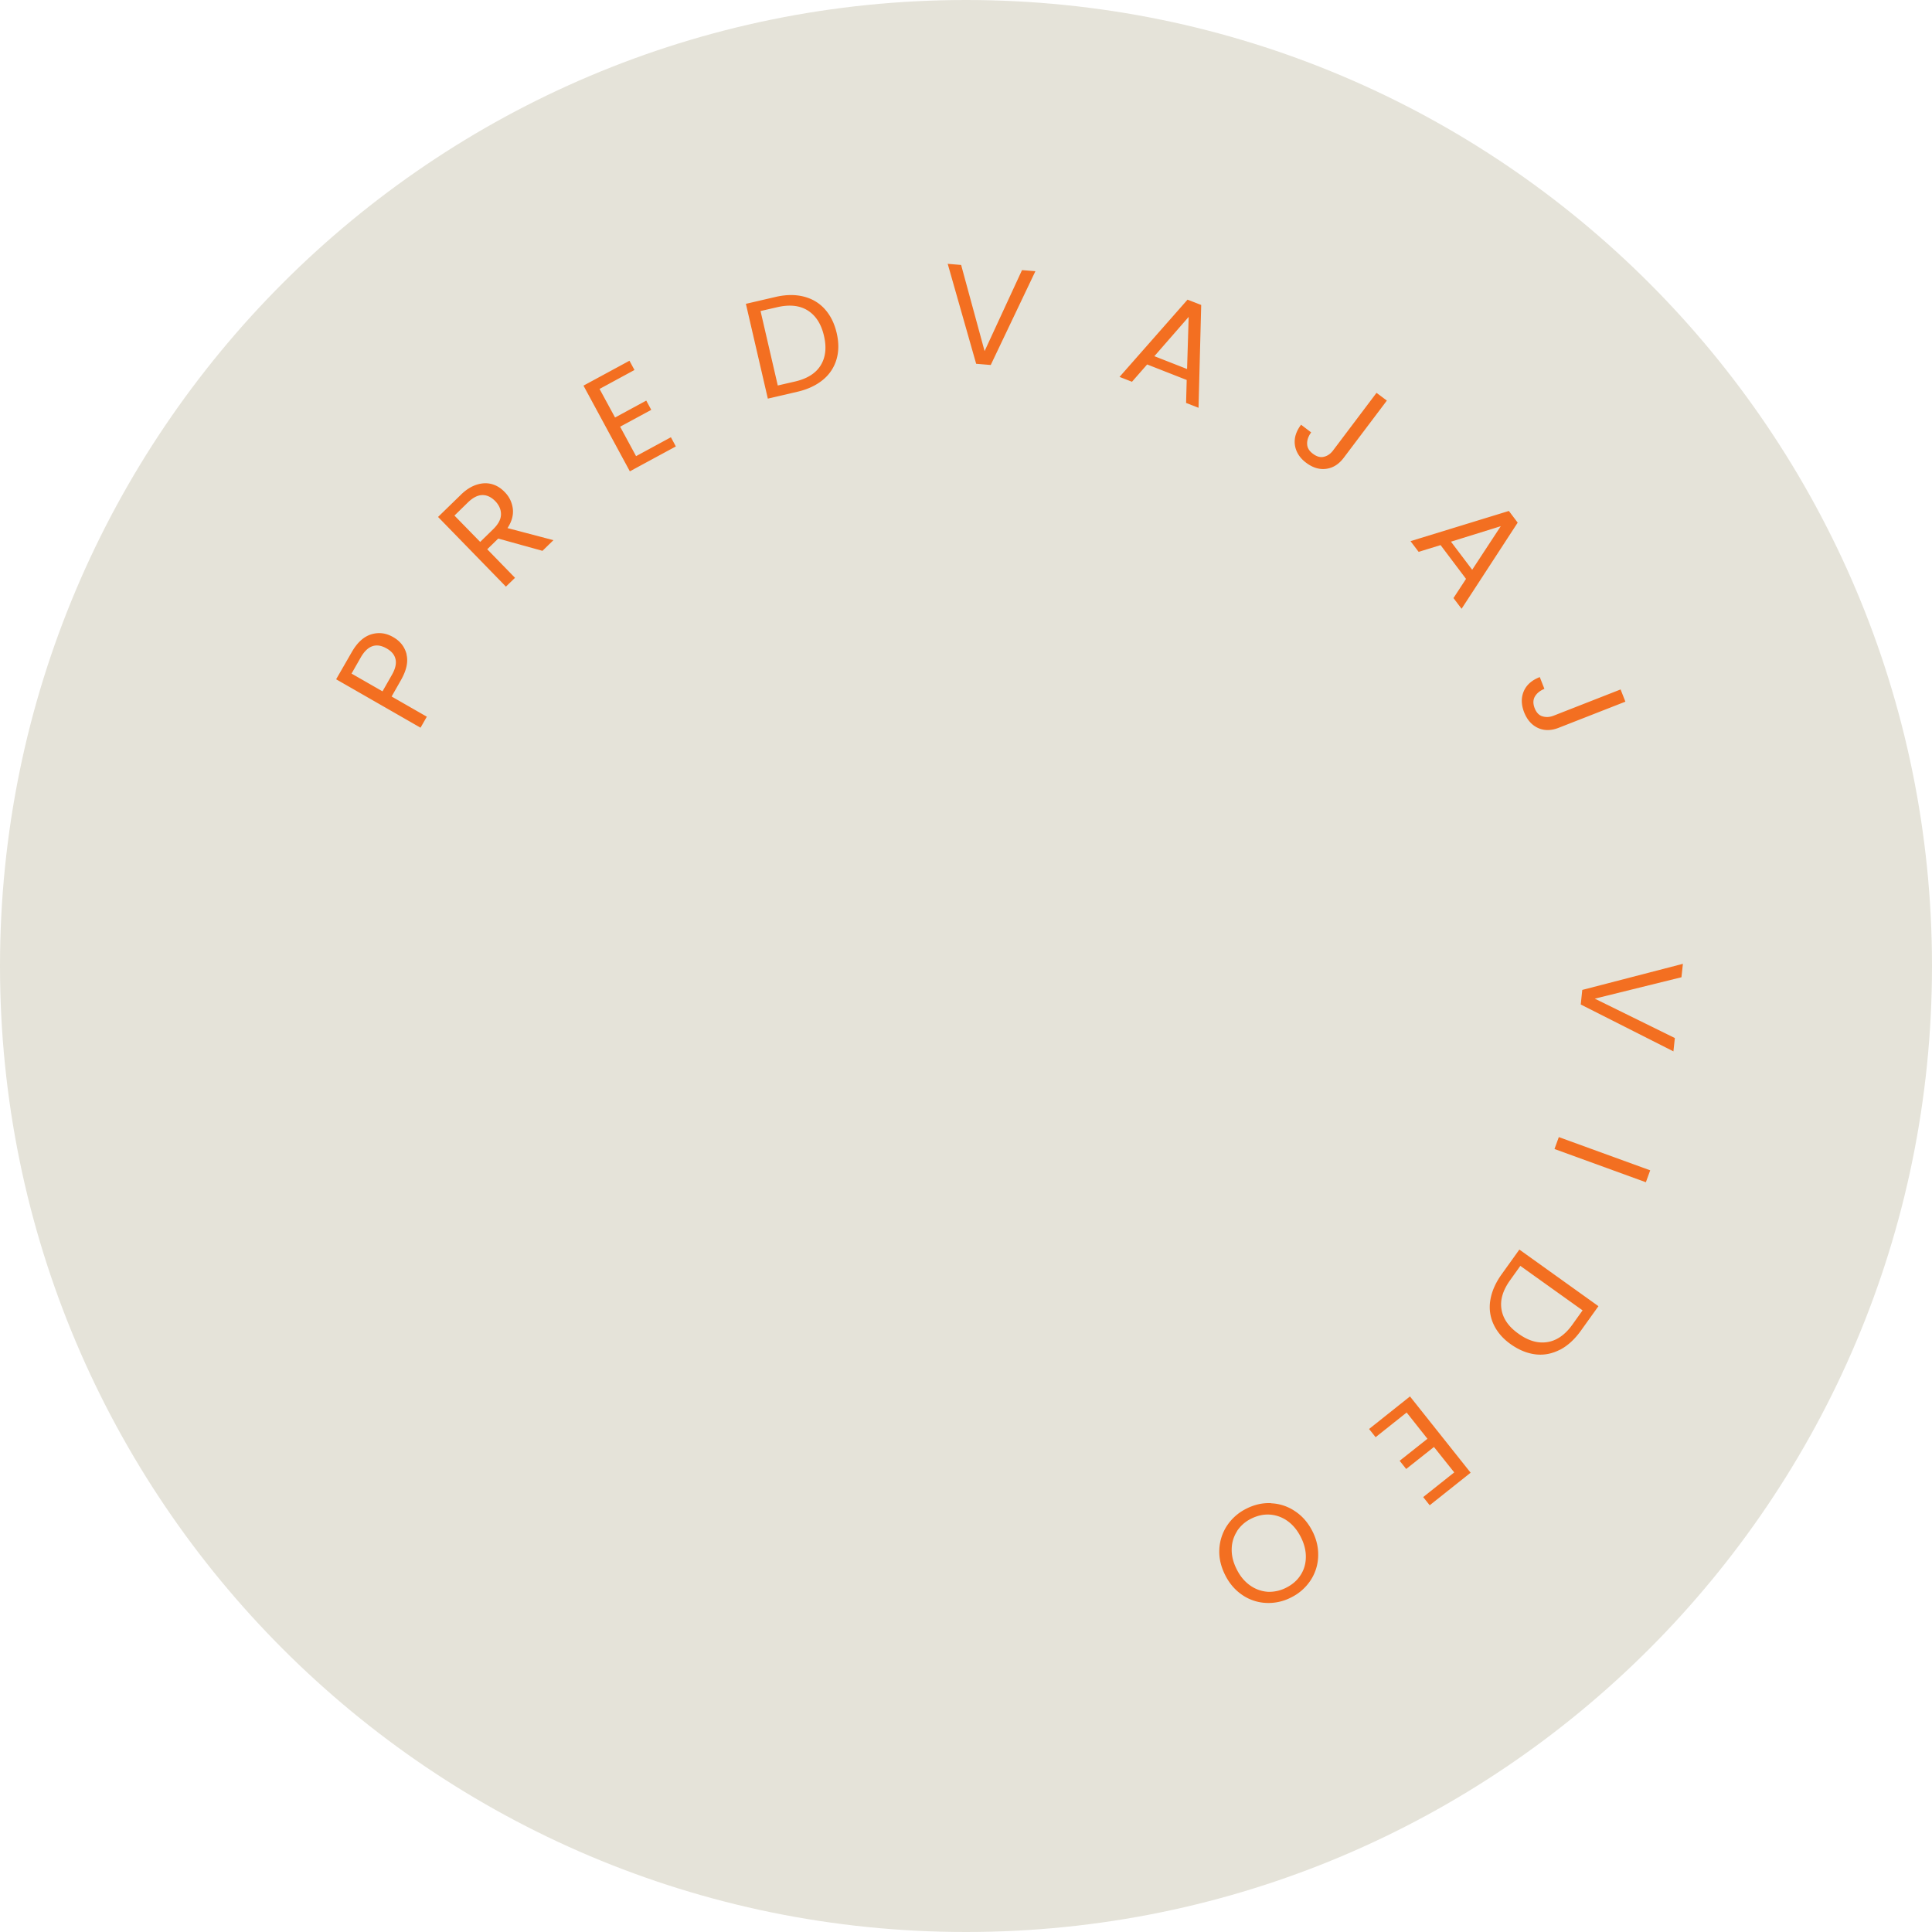 <svg xmlns="http://www.w3.org/2000/svg" width="180" height="180" fill="none"><path fill="#E5E3D9" d="M90 0C40.292 0 0 40.292 0 90s40.292 90 90 90 90-40.292 90-90S139.708 0 90 0Z"/><path fill="#F36F21" d="M37.871 60.96c.177.7 0 1.5-.523 2.419l-.862 1.513 3.28 1.881-.586 1.025-7.863-4.511 1.456-2.531c.51-.891 1.11-1.436 1.81-1.655.693-.212 1.38-.134 2.058.262.658.374 1.068.912 1.245 1.612l-.015-.014Zm-1.018.467c-.092-.417-.367-.75-.827-1.01-.969-.56-1.775-.277-2.411.826l-.863 1.514 2.885 1.654.863-1.513c.332-.573.445-1.068.353-1.47ZM50.55 51.323l-4.13-1.146-1.025.997 2.588 2.66-.849.82-6.321-6.492 2.093-2.036c.48-.481.983-.8 1.485-.962.502-.163.976-.184 1.421-.064.446.12.849.368 1.202.736.439.438.686.968.764 1.555.07.594-.092 1.195-.495 1.81l4.278 1.125-1.018.99.007.007Zm-5.82-.827 1.245-1.217c.452-.452.693-.89.7-1.35.007-.446-.17-.863-.538-1.245-.382-.382-.785-.572-1.209-.558-.431.007-.877.24-1.343.693l-1.245 1.216 2.397 2.454-.007.007ZM55.86 36.24l1.443 2.659 2.906-1.577.467.863-2.9 1.57 1.485 2.743 3.246-1.76.46.855-4.285 2.32-4.32-7.984 4.284-2.32.467.863-3.246 1.761-.007.007ZM74.867 27.628c.792.198 1.45.587 1.973 1.166.53.587.898 1.323 1.11 2.228.212.905.205 1.732-.021 2.482a3.826 3.826 0 0 1-1.273 1.895c-.622.509-1.421.884-2.376 1.103l-2.743.636-2.044-8.831 2.744-.637c.961-.226 1.838-.24 2.63-.042Zm1.591 6.413c.46-.742.566-1.654.311-2.743-.254-1.103-.756-1.888-1.499-2.362-.742-.474-1.683-.58-2.814-.325l-1.598.367 1.605 6.937 1.598-.368c1.138-.261 1.938-.763 2.397-1.506ZM96.47 25.259l-4.166 8.747-1.357-.113-2.652-9.313 1.252.106 2.185 8.026 3.486-7.545 1.244.099.007-.007ZM110.555 35.399l-3.677-1.443-1.414 1.613-1.16-.453 6.336-7.198 1.273.495-.248 9.581-1.159-.453.056-2.135-.007-.007Zm.042-1.018.149-4.858-3.196 3.663 3.047 1.195ZM129.215 37.315l-4.03 5.346c-.453.594-.99.933-1.627 1.018-.636.085-1.251-.106-1.859-.559-.608-.452-.955-1.01-1.054-1.647-.092-.643.099-1.273.573-1.902l.94.714c-.261.36-.388.714-.374 1.068.007.36.183.664.544.926.354.269.7.36 1.025.276.333-.078.623-.283.863-.608l4.031-5.346.954.714h.014ZM136.591 53.94l-2.376-3.154-2.044.629-.756-.997 9.164-2.814.82 1.089-5.226 8.025-.756-.997 1.174-1.796v.014Zm.565-.85 2.666-4.065-4.639 1.442 1.973 2.61v.014ZM151.433 65.373l-6.23 2.44c-.693.268-1.336.275-1.916.007-.58-.269-1.004-.75-1.287-1.457-.276-.714-.29-1.365-.035-1.959.254-.594.749-1.032 1.492-1.322l.431 1.096c-.41.17-.7.403-.884.714-.177.304-.184.665-.028 1.075.162.417.403.672.728.77.325.1.679.086 1.054-.063l6.229-2.44.439 1.118.007.021ZM155.916 97.957l-8.641-4.37.141-1.358 9.377-2.432-.135 1.251-8.075 1.994 7.46 3.67-.134 1.237.007.008ZM153.342 110.147l-8.514-3.097.403-1.11 8.514 3.097-.403 1.11ZM145.331 125.753c-.722.368-1.471.523-2.256.431-.785-.092-1.549-.403-2.305-.933-.757-.53-1.294-1.167-1.62-1.874a3.805 3.805 0 0 1-.297-2.263c.135-.799.481-1.598 1.061-2.404l1.641-2.291 7.368 5.275-1.641 2.291c-.573.799-1.223 1.393-1.937 1.768h-.014Zm-5.438-3.755c.141.863.672 1.62 1.584 2.263.912.658 1.81.919 2.687.778.87-.135 1.654-.679 2.326-1.619l.955-1.337-5.799-4.144-.954 1.337c-.679.947-.948 1.853-.799 2.722ZM135.487 137.18l-1.888-2.369-2.588 2.051-.608-.764 2.588-2.051-1.937-2.446-2.892 2.298-.608-.764 3.811-3.033 5.65 7.106-3.812 3.033-.608-.763 2.892-2.298ZM118.425 140.058a4.253 4.253 0 0 1 2.213.728c.686.446 1.223 1.068 1.627 1.853.403.785.579 1.584.544 2.397a4.282 4.282 0 0 1-.714 2.213 4.583 4.583 0 0 1-1.782 1.57 4.587 4.587 0 0 1-2.334.523 4.264 4.264 0 0 1-2.206-.721c-.671-.446-1.216-1.061-1.619-1.86-.403-.799-.594-1.598-.552-2.404a4.366 4.366 0 0 1 .715-2.213 4.606 4.606 0 0 1 1.789-1.577c.749-.382 1.52-.559 2.319-.523v.014Zm-3.175 2.609a3.126 3.126 0 0 0-.495 1.669c-.014.622.149 1.251.474 1.888.325.65.749 1.145 1.258 1.499a3.21 3.21 0 0 0 1.627.58 3.425 3.425 0 0 0 1.732-.389c.573-.29 1.018-.679 1.33-1.174.318-.488.48-1.047.487-1.662.008-.615-.148-1.251-.48-1.895-.326-.636-.743-1.138-1.252-1.492a3.168 3.168 0 0 0-1.64-.58c-.587-.035-1.16.099-1.726.382a3.326 3.326 0 0 0-1.322 1.167l.007.007Z"/></svg>